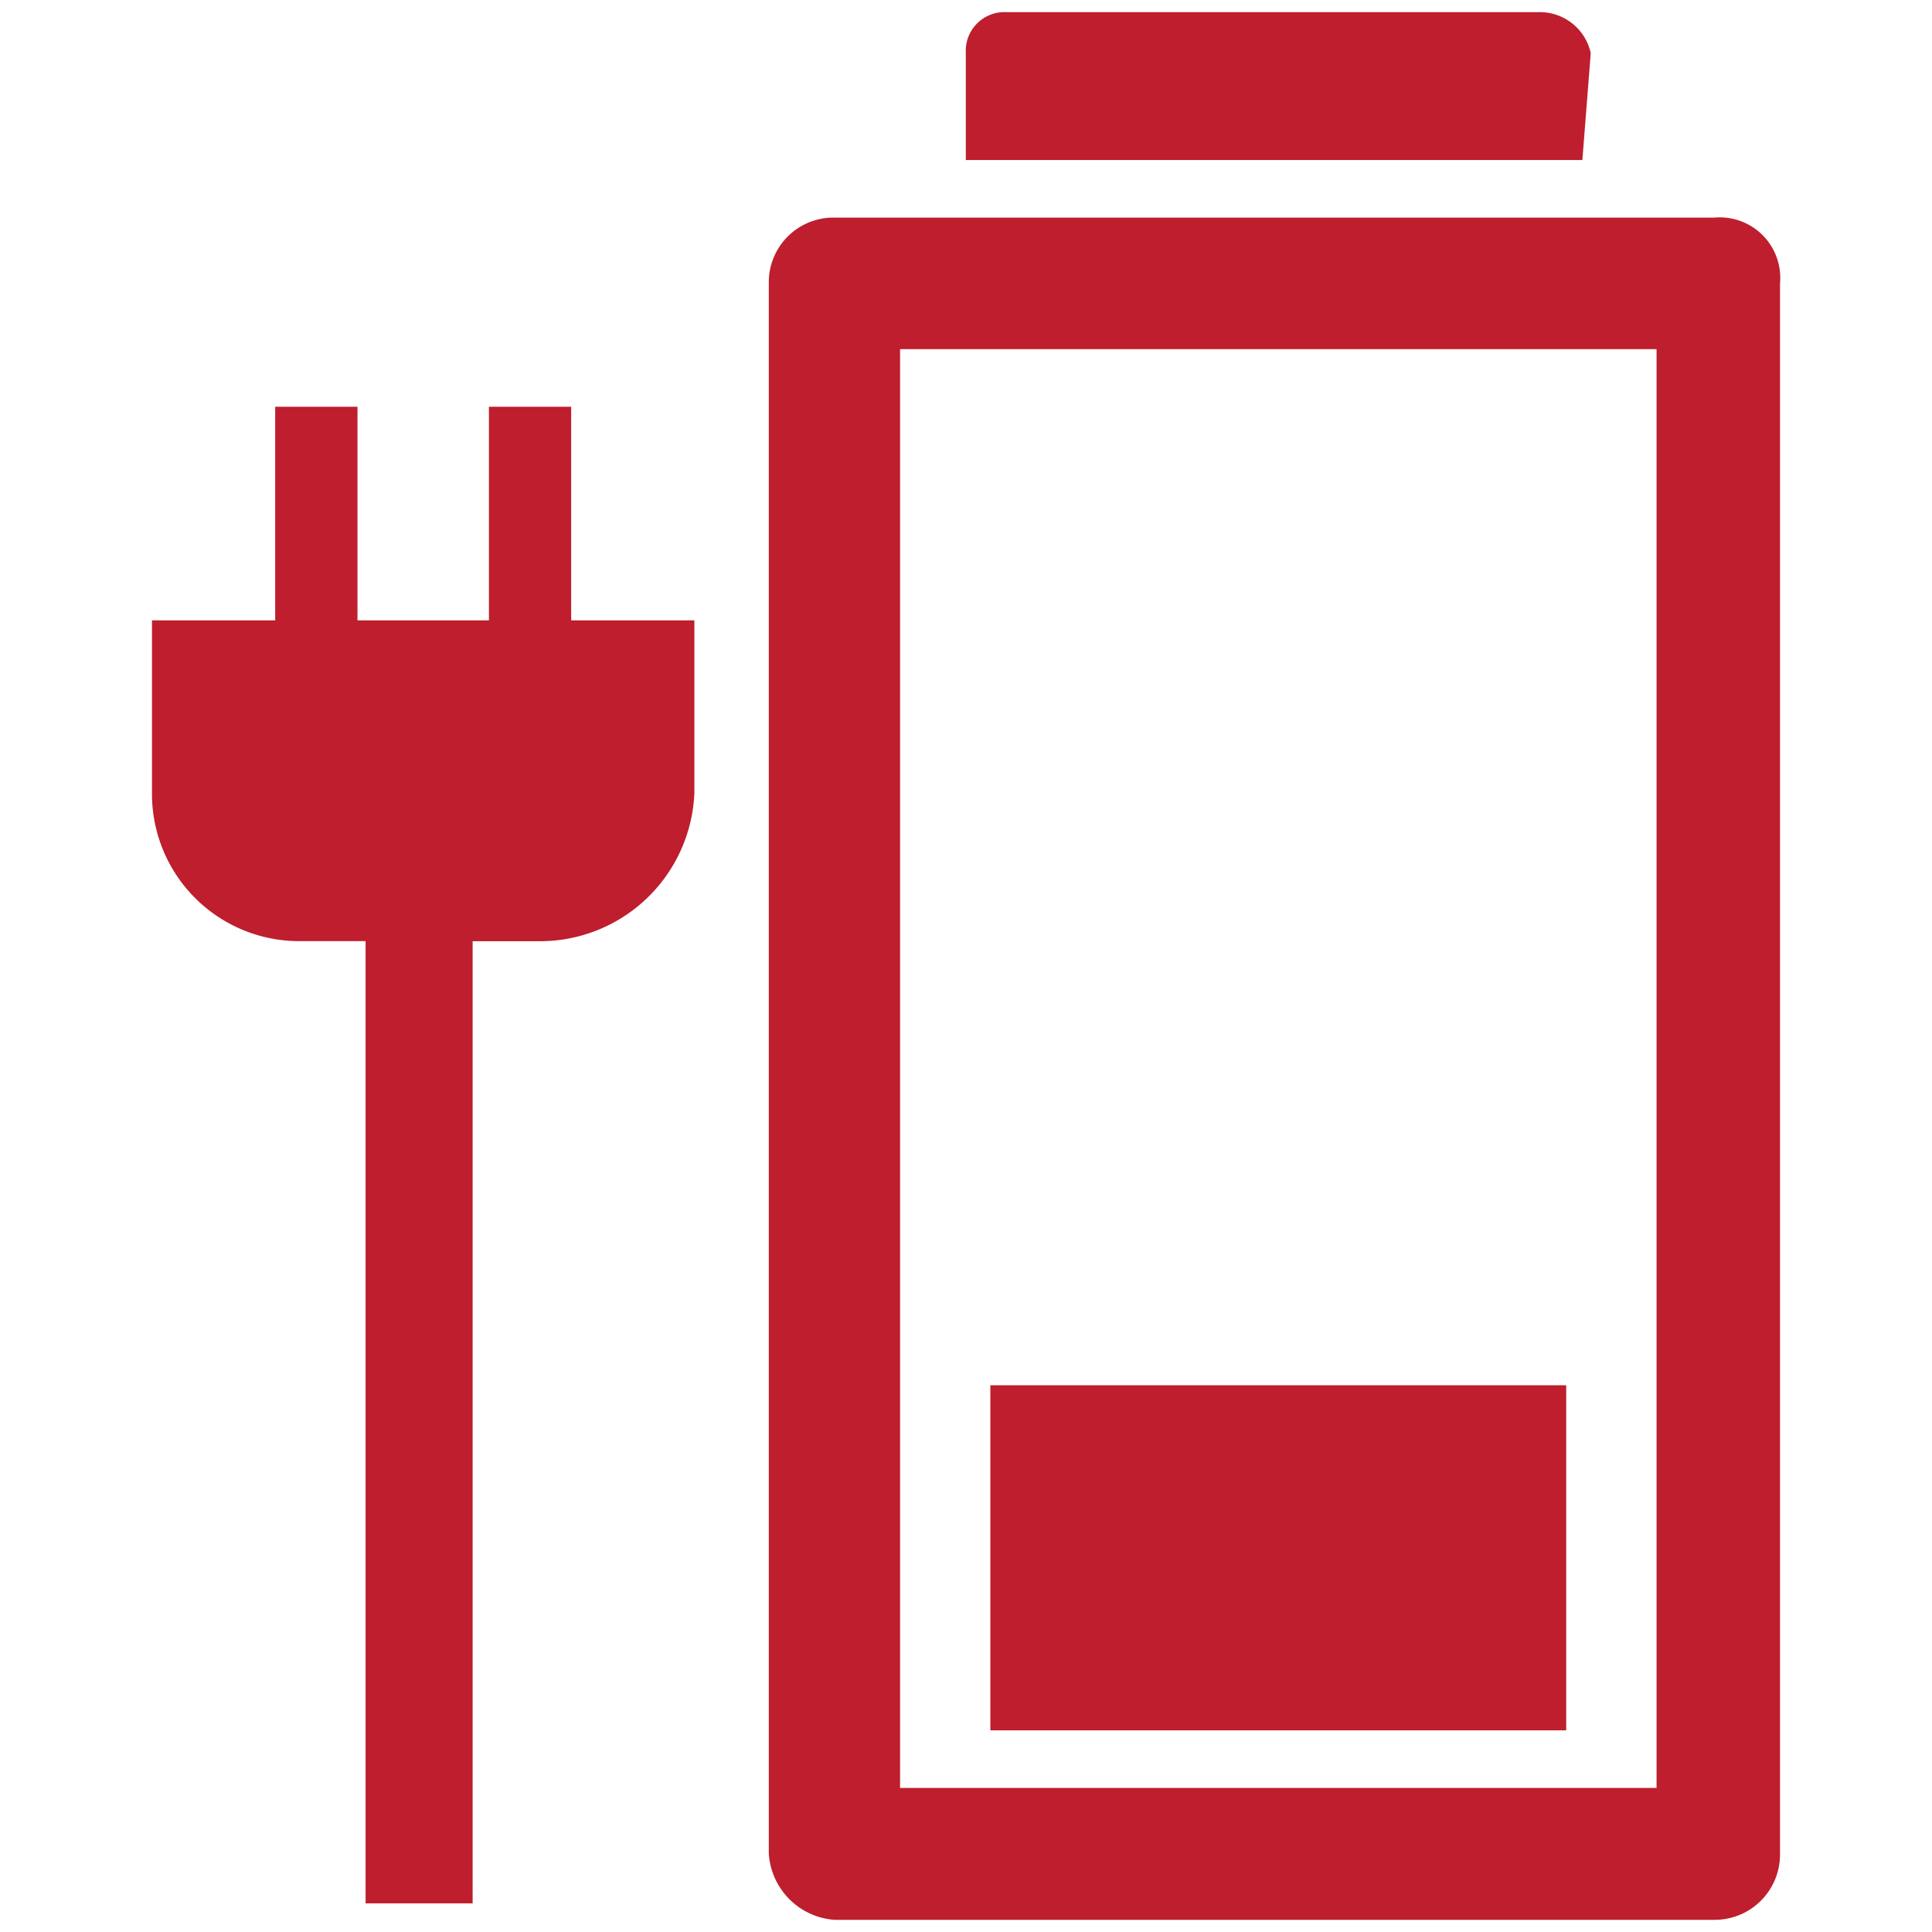 <svg xmlns="http://www.w3.org/2000/svg" xmlns:xlink="http://www.w3.org/1999/xlink" id="Layer_1" data-name="Layer 1" viewBox="0 0 30 30"><defs><style>.cls-1{fill-rule:evenodd;fill:url(#linear-gradient);}</style><linearGradient id="linear-gradient" x1="2.36" y1="15" x2="27.64" y2="15" gradientUnits="userSpaceOnUse"><stop offset="0" stop-color="#be1e2d"></stop><stop offset="1" stop-color="#be1e2d"></stop></linearGradient></defs><path class="cls-1" d="M24.701.825a.808.808,0,0,0-.767-.636H15.638a.602.602,0,0,0-.641.636V2.485h9.574ZM8.869,9.633V6.316H7.592V9.633H5.551V6.316H4.273V9.633H2.36v2.683a2.286,2.286,0,0,0,2.296,2.298h1.021V29.555H7.339V14.615h1.021a2.399,2.399,0,0,0,2.422-2.298V9.633ZM24.32,26.869H15.378V21.51h8.942ZM26.619,3.379H12.955a1.003,1.003,0,0,0-1.017,1.022V28.785a1.102,1.102,0,0,0,1.017,1.026H26.619a1.014,1.014,0,0,0,1.021-1.026V4.401a.94.94,0,0,0-1.021-1.022Zm-.896,24.384H13.976V5.422H25.723Z"></path></svg>